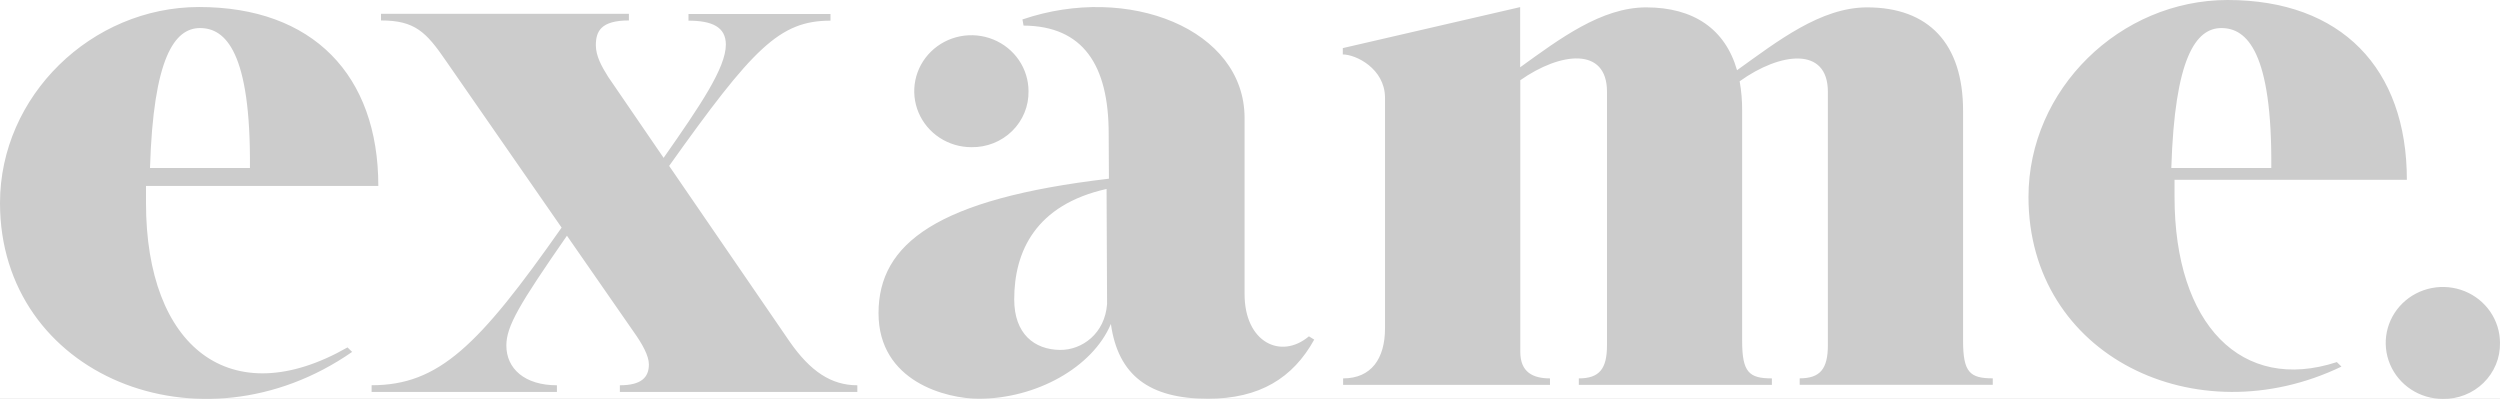 <svg width="188" height="30" viewBox="0 0 188 30" fill="none" xmlns="http://www.w3.org/2000/svg">
<rect width="188" height="30" fill="#1E1E1E"/>
<g clip-path="url(#clip0_1_98)">
<rect width="1440" height="9089" transform="translate(-789 -7507)" fill="white"/>
<path d="M27.945 29.471V28.97C32.999 28.97 35.997 26.003 42.233 17.116L33.542 4.586C32.042 2.394 31.192 1.538 28.651 1.538V1.036H47.294V1.538C45.181 1.538 44.808 2.361 44.808 3.404C44.808 4.216 45.247 5.002 45.731 5.774L49.904 11.87C52.669 7.921 54.584 5.097 54.584 3.353C54.584 2.029 53.547 1.554 51.774 1.554V1.053H62.452V1.554C58.611 1.554 56.624 3.627 50.319 12.476L59.379 25.685C60.945 27.937 62.521 28.973 64.471 28.973V29.474H46.613V28.973C48.22 28.973 48.797 28.384 48.797 27.405C48.797 26.751 48.303 25.864 47.626 24.916L42.634 17.726C39.066 22.874 38.078 24.516 38.078 25.983C38.078 27.727 39.46 28.973 41.88 28.973V29.474L27.945 29.471ZM163.283 12.632C163.538 4.332 165.132 2.11 167.051 2.11C168.969 2.11 170.874 3.918 170.801 12.632H163.283ZM152.542 14.81C152.542 26.782 165.16 32.817 176.077 27.568L175.731 27.229C168.579 29.566 163.525 24.415 163.525 14.807C163.525 14.363 163.525 13.936 163.525 13.52H180.996C180.996 5.141 176.066 0 167.514 0C159.425 0.007 152.542 6.709 152.542 14.81ZM100.979 4.095V3.617L114.316 0.535V5.06C117.275 2.926 120.424 0.555 123.791 0.555C127.369 0.555 129.74 2.191 130.625 5.28C133.671 3.095 136.92 0.555 140.405 0.555C145.023 0.555 147.63 3.265 147.623 8.345V25.63C147.623 28.001 148.138 28.451 149.856 28.451V28.939H135.337V28.451C136.882 28.451 137.456 27.734 137.456 25.959V6.899C137.456 3.478 133.868 3.922 130.822 6.113C130.953 6.845 131.015 7.588 131.009 8.331V25.63C131.009 28.001 131.528 28.455 133.246 28.455V28.943H118.727V28.455C120.275 28.455 120.846 27.737 120.846 25.962V6.895C120.846 3.509 117.347 3.908 114.326 6.032V26.46C114.326 28.011 115.301 28.455 116.559 28.455V28.943H101.003V28.455C103.122 28.455 104.153 26.965 104.153 24.692V7.319C104.128 5.165 101.975 4.095 100.979 4.095ZM76.269 22.515C76.269 18.898 77.887 15.403 83.214 14.21L83.252 22.863C83.09 25.095 81.358 26.335 79.709 26.314C77.78 26.291 76.269 25.105 76.269 22.515ZM66.065 23.551C66.065 28.719 71.201 29.986 73.601 29.986C77.911 29.986 82.16 27.635 83.539 24.36C84.078 28.208 86.408 29.986 90.837 29.986C94.719 29.986 97.232 28.428 98.829 25.539L98.431 25.292C96.319 27.07 93.592 25.735 93.592 22.122V8.873C93.592 2.191 84.842 -1.253 76.888 1.463L76.971 1.924C81.441 1.954 83.373 4.884 83.373 10.052L83.391 13.438C70.465 14.952 66.065 18.312 66.065 23.551ZM11.28 12.632C11.532 4.332 13.126 2.11 15.044 2.11C16.963 2.11 18.868 3.918 18.795 12.632H11.28ZM0 15.267C0 28.242 15.065 34.399 26.48 26.464L26.134 26.125C17.36 31.13 10.979 26.145 10.979 15.264C10.979 14.823 10.979 14.397 10.979 13.984H28.45C28.45 5.642 23.521 0.528 14.968 0.528C6.883 0.532 0 7.207 0 15.267ZM73.047 11.068C73.615 11.078 74.178 10.976 74.704 10.768C75.23 10.56 75.708 10.25 76.109 9.857C76.51 9.464 76.826 8.996 77.038 8.481C77.251 7.966 77.355 7.414 77.344 6.858C77.344 6.025 77.092 5.212 76.62 4.519C76.148 3.827 75.477 3.287 74.692 2.969C73.907 2.65 73.043 2.567 72.209 2.729C71.376 2.892 70.61 3.293 70.009 3.881C69.408 4.47 68.999 5.22 68.833 6.037C68.667 6.853 68.752 7.7 69.078 8.469C69.403 9.238 69.954 9.896 70.66 10.358C71.367 10.821 72.198 11.068 73.047 11.068ZM183.696 29.999C184.263 30.01 184.827 29.908 185.354 29.7C185.88 29.493 186.359 29.183 186.76 28.79C187.162 28.397 187.479 27.929 187.692 27.413C187.905 26.898 188.009 26.346 187.999 25.79C187.999 24.957 187.747 24.143 187.275 23.451C186.803 22.759 186.132 22.219 185.347 21.9C184.562 21.582 183.698 21.498 182.864 21.661C182.031 21.823 181.265 22.224 180.664 22.813C180.063 23.402 179.654 24.152 179.488 24.968C179.322 25.785 179.407 26.631 179.733 27.401C180.058 28.17 180.609 28.827 181.315 29.29C182.022 29.752 182.853 29.999 183.702 29.999H183.696Z" fill="#CCCCCC"/>
</g>
<defs>
<clipPath id="clip0_1_98">
<rect width="1440" height="9089" fill="white" transform="translate(-789 -7507)"/>
</clipPath>
</defs>
</svg>
